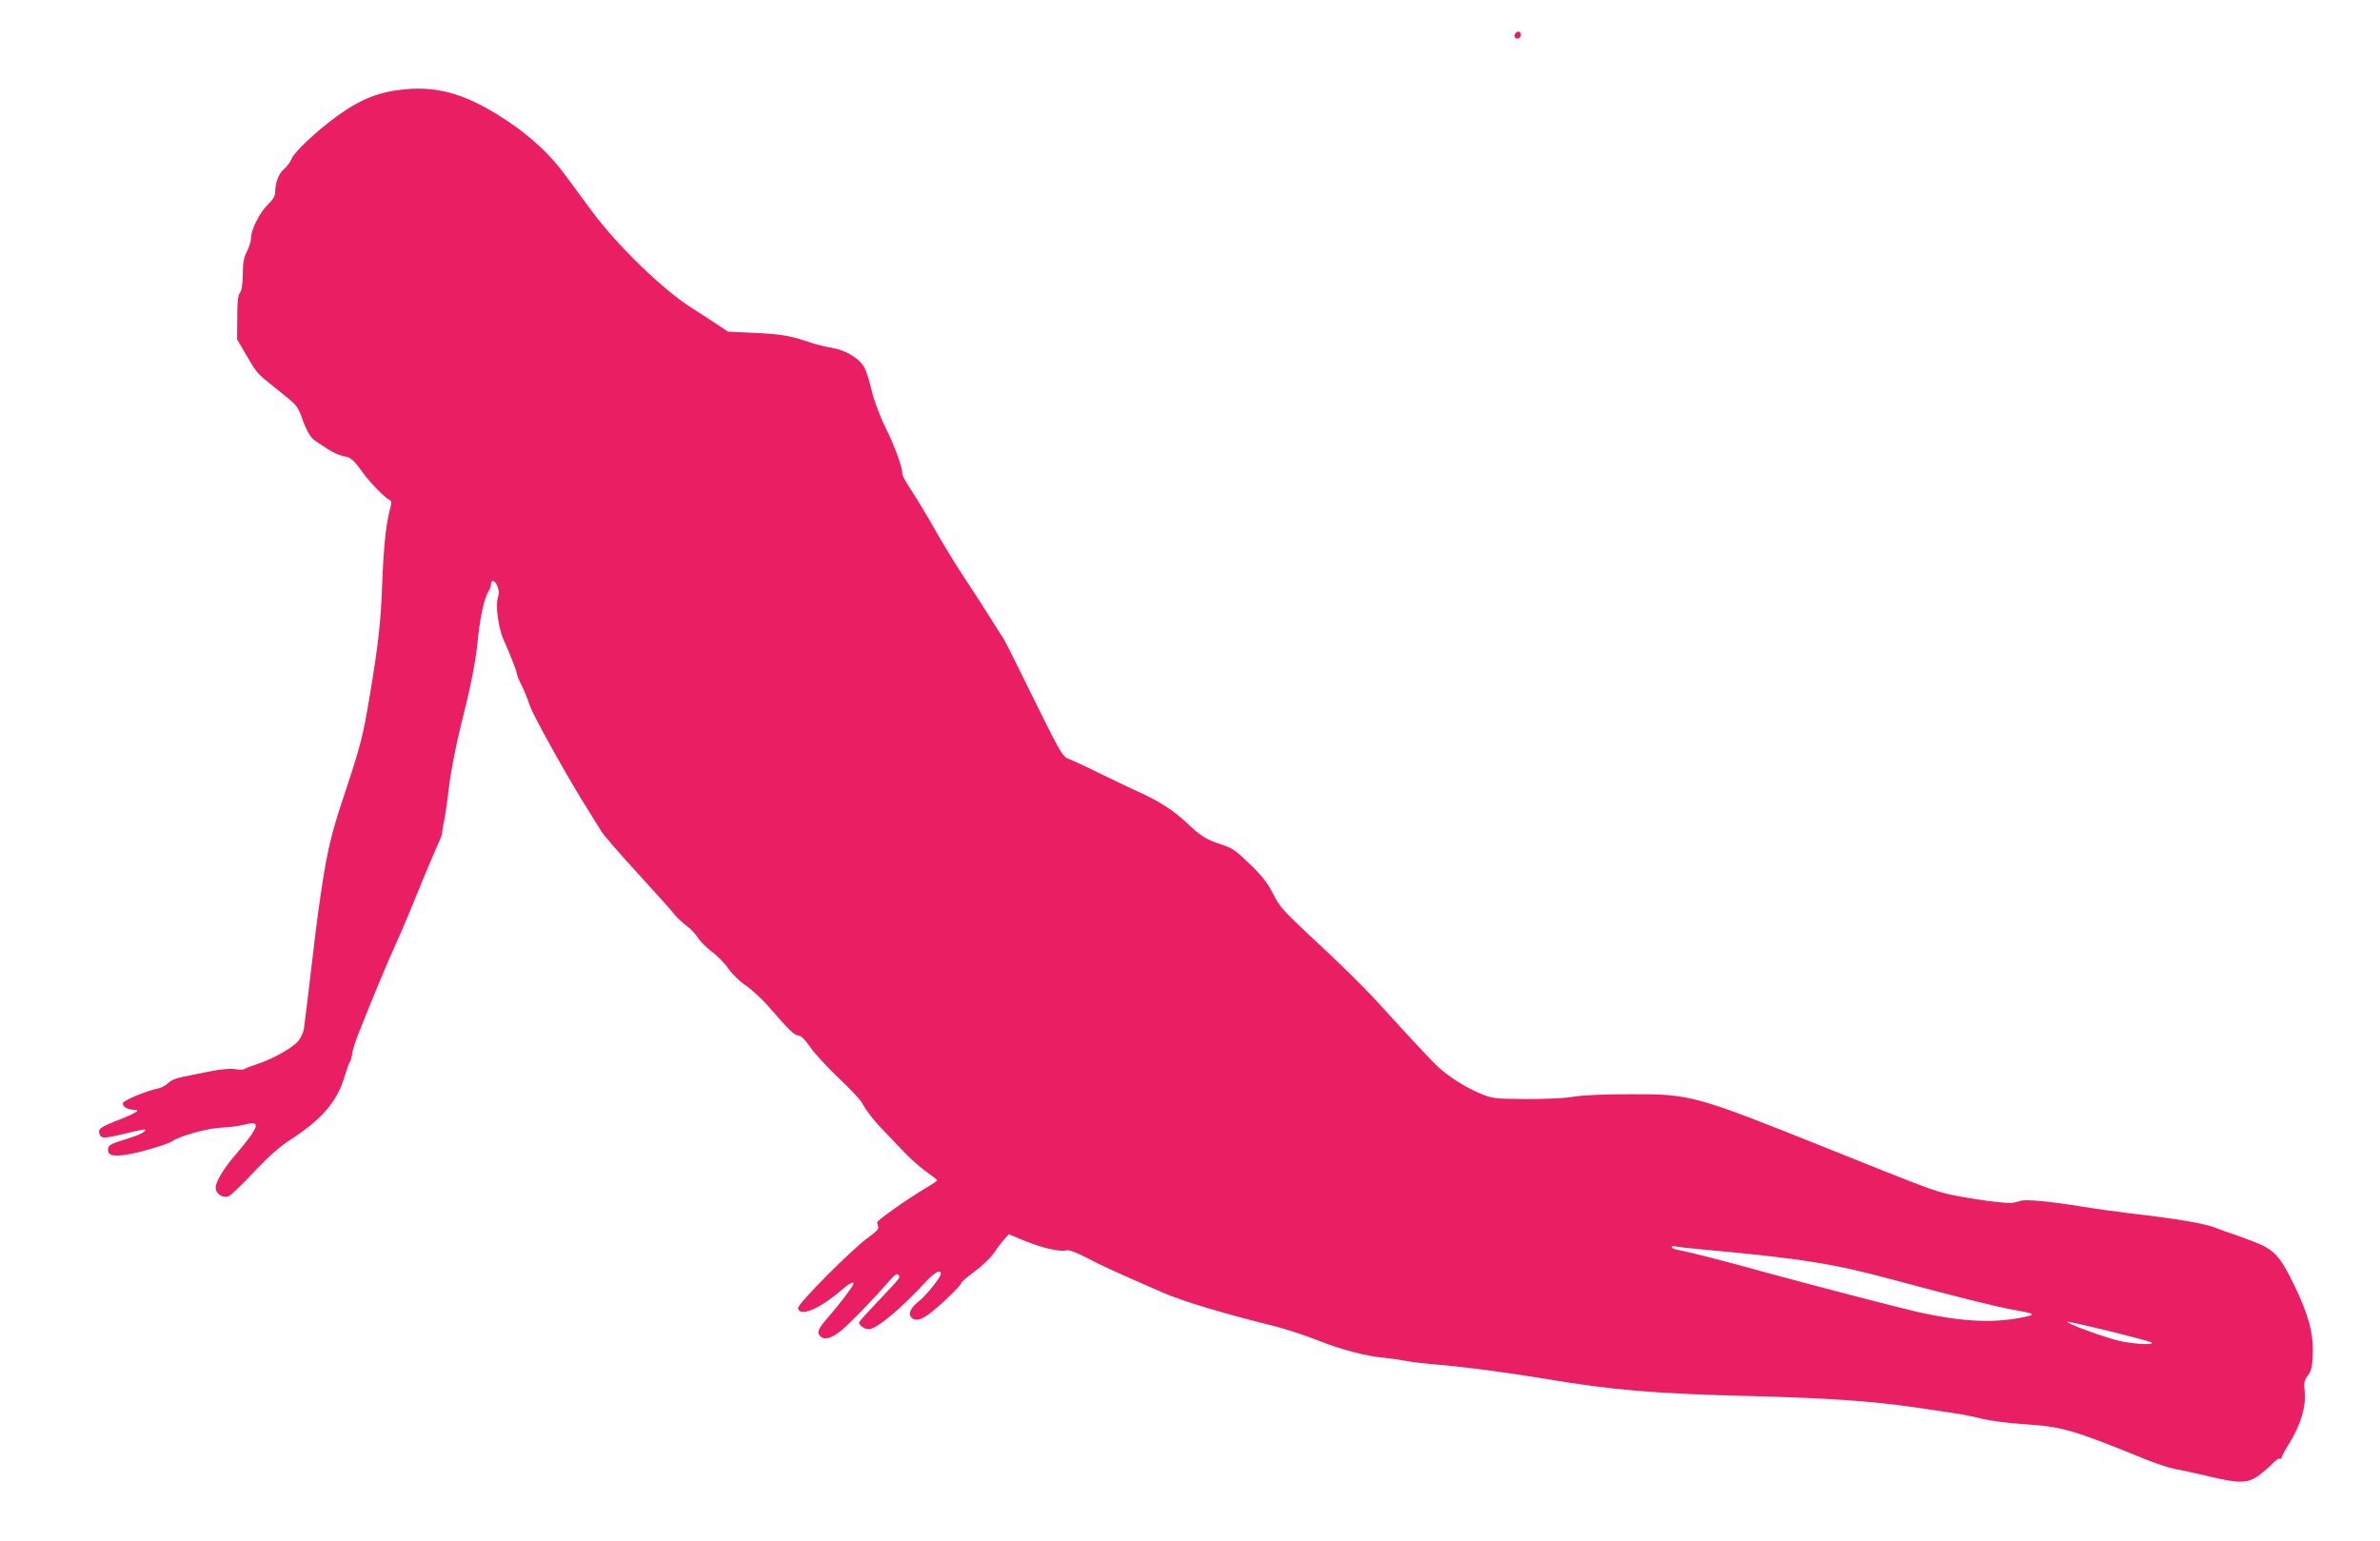 <?xml version="1.0" standalone="no"?>
<!DOCTYPE svg PUBLIC "-//W3C//DTD SVG 20010904//EN"
 "http://www.w3.org/TR/2001/REC-SVG-20010904/DTD/svg10.dtd">
<svg version="1.0" xmlns="http://www.w3.org/2000/svg"
 width="1280pt" height="829pt" viewBox="0 0 1280 829"
 preserveAspectRatio="xMidYMid meet">
<g transform="translate(0,829) scale(0.1,-0.1)"
fill="#e91e63" stroke="none">
<path d="M8147 8105 c-7 -16 8 -29 23 -20 15 9 12 35 -4 35 -8 0 -16 -7 -19
-15z"/>
<path d="M2180 7810 c-139 -13 -239 -52 -365 -143 -105 -75 -232 -194 -246
-230 -7 -18 -25 -42 -40 -55 -29 -23 -49 -75 -49 -126 0 -20 -12 -40 -39 -66
-44 -43 -91 -135 -91 -180 0 -17 -10 -50 -22 -73 -17 -33 -22 -60 -22 -123 -1
-55 -6 -86 -15 -98 -11 -13 -15 -48 -15 -134 l-1 -117 40 -69 c62 -106 66
-112 125 -160 30 -24 79 -64 109 -88 42 -34 57 -54 72 -98 26 -75 48 -114 74
-131 12 -8 43 -28 68 -45 26 -17 64 -34 85 -38 40 -6 52 -17 114 -102 38 -51
115 -128 136 -135 9 -3 8 -18 -3 -58 -20 -76 -33 -208 -40 -406 -7 -191 -21
-317 -66 -585 -36 -218 -50 -272 -134 -525 -81 -241 -101 -332 -144 -645 -11
-79 -13 -97 -31 -250 -19 -163 -41 -344 -46 -377 -3 -18 -16 -46 -30 -63 -32
-37 -132 -94 -216 -122 -34 -11 -67 -24 -73 -28 -5 -5 -28 -5 -50 -1 -25 4
-74 0 -130 -11 -49 -10 -117 -23 -149 -30 -38 -7 -67 -19 -80 -33 -12 -12 -37
-26 -56 -30 -67 -14 -190 -66 -190 -80 0 -20 29 -35 66 -35 31 0 2 -19 -80
-51 -105 -41 -120 -51 -111 -78 8 -27 27 -26 145 3 52 13 97 22 99 20 11 -10
-23 -27 -105 -53 -71 -21 -90 -31 -92 -47 -6 -38 20 -47 100 -35 70 11 222 56
244 72 35 27 190 70 261 73 43 2 100 9 126 16 70 19 80 4 37 -57 -19 -27 -53
-69 -76 -96 -65 -73 -114 -152 -114 -185 0 -33 35 -58 69 -47 11 3 71 61 133
127 82 87 137 136 198 176 174 113 255 208 295 347 10 33 21 65 26 71 5 5 10
26 13 45 2 19 17 68 34 109 73 186 164 403 202 485 23 50 73 167 110 260 38
94 85 205 104 248 20 43 35 81 34 85 -1 4 3 32 10 62 6 30 19 118 28 195 9 77
37 219 61 315 59 235 80 345 93 470 11 116 35 223 56 257 8 12 14 29 14 37 0
30 21 27 34 -5 10 -24 11 -40 3 -66 -13 -42 4 -165 32 -226 34 -74 71 -170 71
-182 0 -6 11 -34 25 -61 14 -27 34 -77 45 -111 20 -57 207 -393 316 -565 27
-43 58 -93 69 -111 11 -19 99 -120 195 -225 96 -105 186 -205 199 -223 14 -17
43 -44 65 -60 21 -16 49 -45 60 -64 12 -19 45 -52 74 -74 29 -21 70 -63 90
-92 22 -31 62 -70 94 -91 31 -21 82 -68 115 -105 116 -134 146 -163 167 -163
14 -1 35 -21 66 -66 25 -35 94 -110 153 -165 59 -56 115 -115 124 -133 21 -40
65 -97 128 -161 28 -29 76 -80 108 -113 32 -33 83 -77 113 -98 30 -21 54 -40
54 -43 0 -3 -28 -23 -63 -43 -101 -60 -262 -174 -260 -184 1 -5 4 -16 7 -24 3
-10 -14 -28 -52 -55 -87 -61 -384 -360 -380 -382 9 -48 112 -6 227 92 49 42
71 54 71 39 0 -11 -73 -107 -132 -175 -59 -67 -67 -86 -46 -107 22 -22 59 -12
111 30 49 40 175 170 260 268 27 32 40 41 48 33 14 -14 13 -14 -111 -145 -52
-55 -97 -104 -99 -110 -5 -14 27 -38 51 -38 42 0 175 111 310 258 45 49 78 66
78 40 0 -18 -74 -111 -112 -142 -48 -38 -65 -70 -48 -91 19 -23 47 -18 93 14
52 37 177 156 177 170 0 5 32 32 71 61 38 28 85 72 102 97 18 26 43 60 57 75
l25 29 87 -36 c94 -38 188 -60 223 -51 15 4 52 -10 116 -43 82 -43 148 -73
410 -187 110 -47 321 -110 599 -179 58 -15 159 -48 225 -74 130 -52 259 -86
370 -96 39 -4 86 -11 105 -15 19 -5 94 -14 165 -20 155 -13 373 -42 580 -76
367 -62 593 -81 1125 -94 395 -10 637 -27 860 -59 74 -11 171 -25 215 -32 44
-6 114 -20 155 -31 41 -10 138 -23 215 -28 217 -14 266 -28 662 -189 57 -23
129 -47 160 -53 32 -5 113 -23 180 -39 167 -40 212 -39 272 5 25 19 59 48 75
65 16 17 33 28 38 25 4 -3 8 -1 8 4 0 5 20 43 45 83 59 97 88 195 80 271 -5
50 -3 62 17 89 19 25 24 46 26 114 5 111 -22 212 -98 369 -78 162 -110 196
-225 239 -49 19 -101 38 -115 42 -14 4 -52 18 -86 31 -61 24 -213 49 -464 78
-74 9 -189 25 -255 36 -181 29 -303 40 -331 30 -14 -6 -37 -10 -52 -11 -60 -1
-288 33 -367 56 -83 24 -142 47 -605 233 -729 292 -745 297 -1075 296 -138 0
-250 -5 -300 -13 -49 -9 -148 -13 -258 -13 -174 2 -179 2 -251 32 -78 33 -167
90 -225 144 -30 28 -97 99 -345 370 -50 54 -156 159 -236 234 -264 247 -263
246 -304 326 -30 58 -59 95 -125 159 -77 74 -95 86 -154 105 -78 25 -111 45
-187 118 -66 62 -142 112 -247 160 -43 19 -136 64 -208 99 -71 35 -148 71
-171 80 -44 18 -36 4 -283 505 -36 74 -70 139 -74 145 -4 5 -36 55 -70 110
-34 55 -97 152 -139 215 -42 63 -113 179 -158 258 -44 79 -103 175 -129 215
-27 40 -48 79 -48 87 1 35 -38 143 -88 245 -33 66 -63 146 -76 200 -11 49 -29
106 -39 126 -26 50 -99 95 -180 109 -36 6 -85 18 -110 27 -105 36 -153 45
-295 52 l-150 7 -67 45 c-37 24 -95 62 -130 84 -156 99 -400 337 -534 518 -54
73 -121 164 -149 202 -78 105 -178 198 -300 280 -214 144 -369 192 -555 175z
m6965 -6240 c539 -49 717 -77 1040 -165 342 -92 547 -143 640 -160 125 -22
129 -26 50 -42 -157 -31 -319 -23 -550 27 -98 22 -549 139 -820 213 -230 64
-423 113 -477 123 -21 3 -38 11 -38 16 0 5 8 7 18 4 9 -3 71 -10 137 -16z
m2202 -441 c114 -28 215 -55 223 -60 25 -14 -81 -11 -162 6 -73 14 -318 104
-286 105 9 0 111 -23 225 -51z"/>
</g>
</svg>
